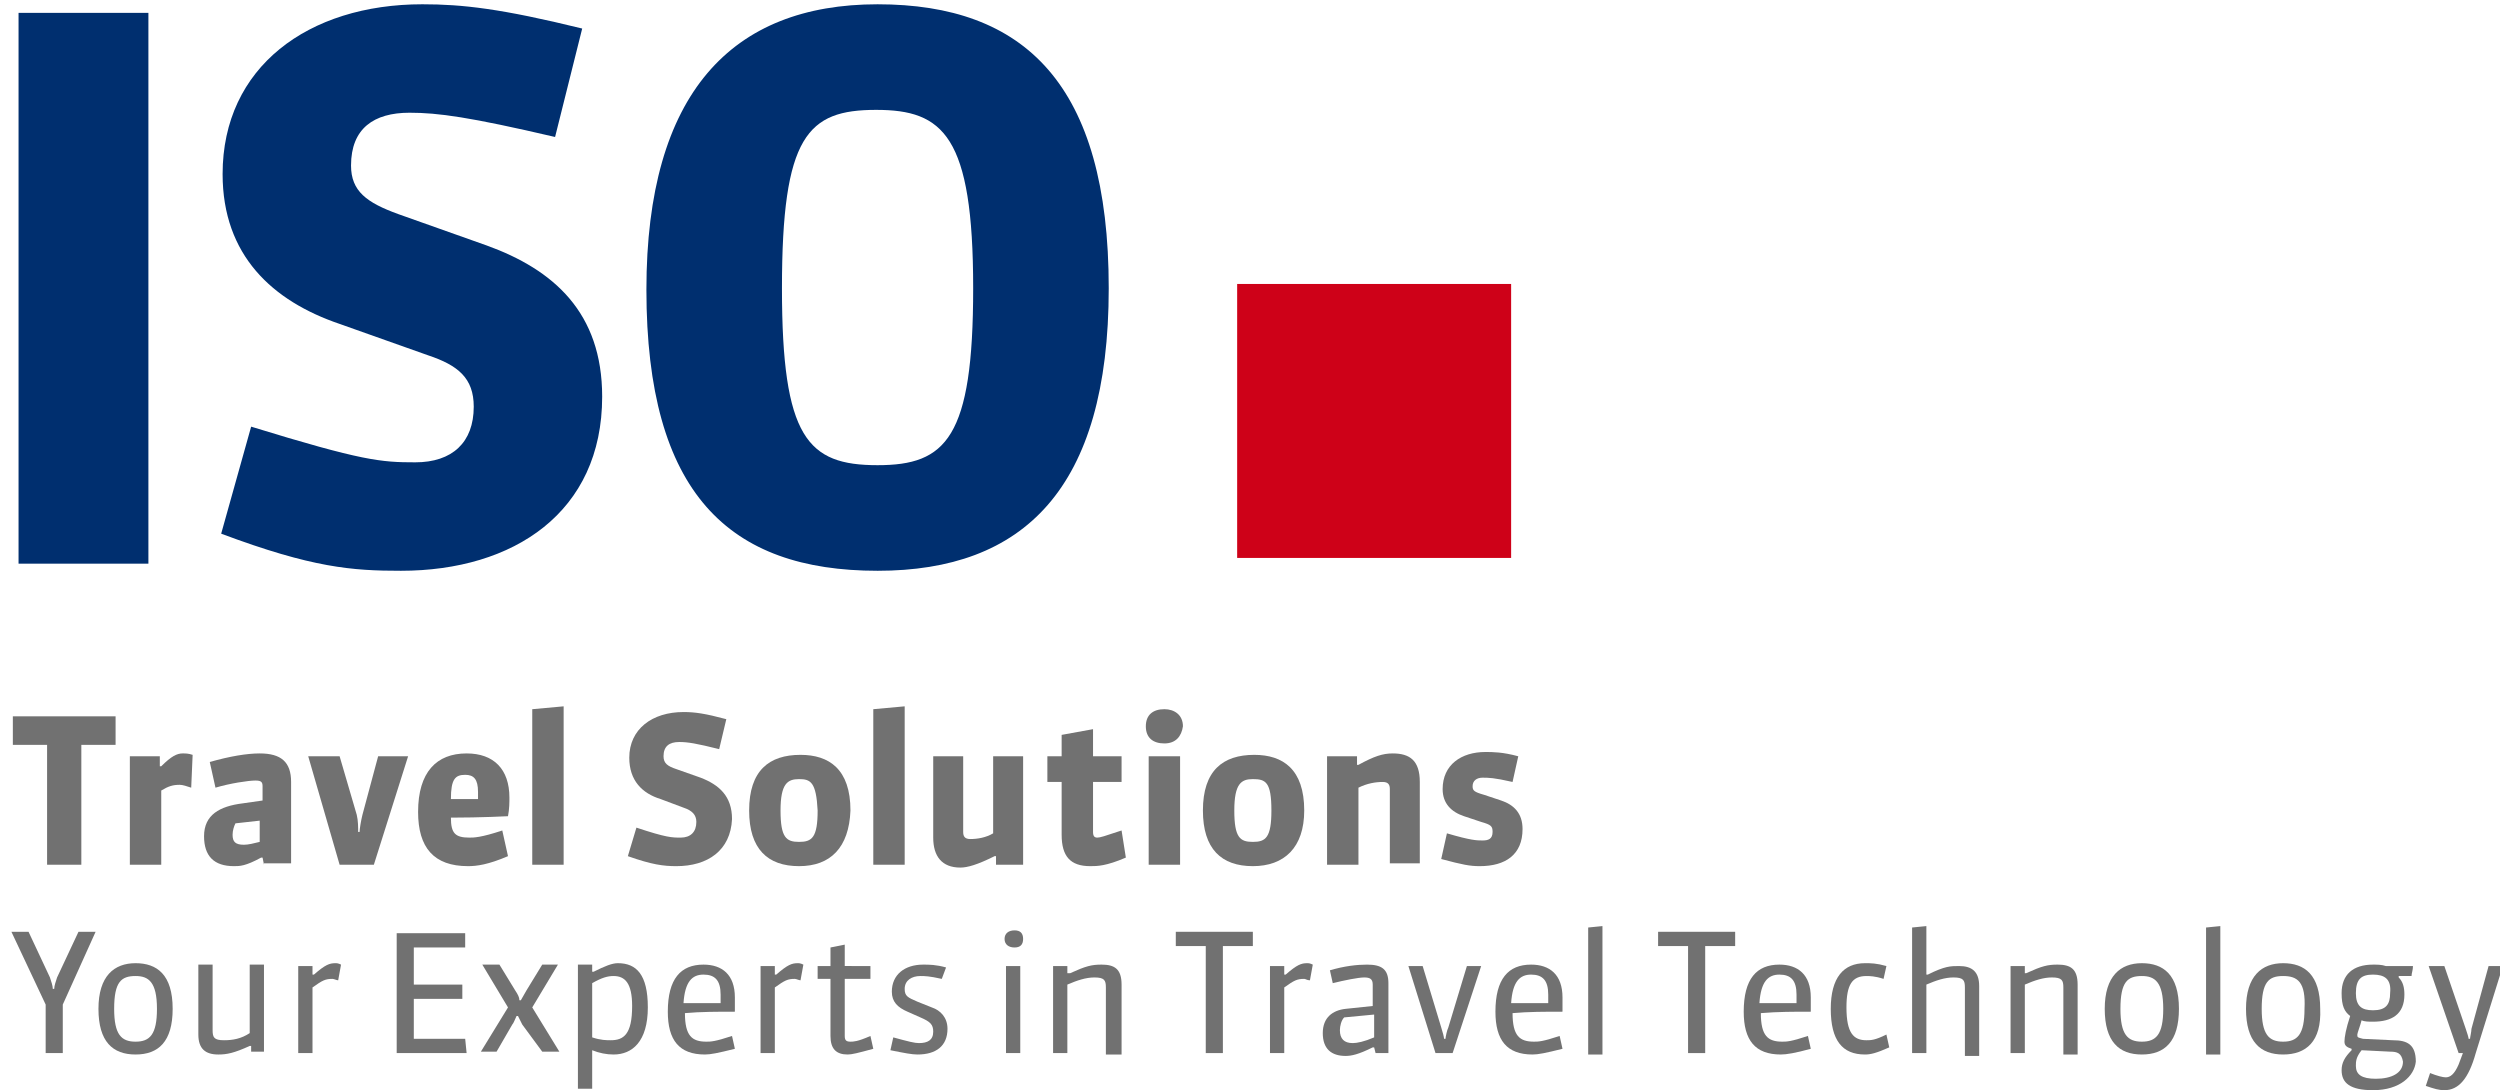 <svg xmlns="http://www.w3.org/2000/svg" xmlns:xlink="http://www.w3.org/1999/xlink" width="175.2" height="76.4" viewBox="0 0 175.2 76.4" style="enable-background:new 0 0 175.2 76.4;"><style>.st7{fill:#CE0118;}
.st8{fill:#002F6F;}
.st9{fill:#717171;}</style><g id="ITS_mit_Slogan"><g><rect x="86.7" y="19.9" class="st7" width="19.2" height="19.2"/><g><path class="st8" d="M1.3 39.5V.9h9.1v38.6H1.3z"/><path class="st8" d="M28.1 40c-3.4.0-6.2-.2-12.6-2.6l2.1-7.5c7.8 2.4 9.1 2.5 11.5 2.5 2.6.0 4.1-1.4 4.1-3.9.0-2-1.1-2.9-3.2-3.6l-6.2-2.2c-4.7-1.6-8.2-4.8-8.2-10.5.0-7.5 6-11.9 14-11.9 2.8.0 5.5.3 11.2 1.7l-1.9 7.6c-6-1.4-8.2-1.7-10.2-1.7-2.5.0-4.1 1.1-4.1 3.7.0 1.8 1.1 2.6 3.3 3.4l6.2 2.2c4.7 1.7 8.1 4.7 8.1 10.6C42.2 35.9 36 40 28.1 40z"/><path class="st8" d="M61.5 40c-10.4.0-16.2-5.4-16.2-19.7.0-13.8 6-20 16.2-20 10.3.0 16.2 5.6 16.2 19.9.0 14.1-6 19.8-16.2 19.8zM61.4 7.7c-4.8.0-6.6 1.8-6.6 12.5.0 10.5 1.8 12.4 6.7 12.4 4.8.0 6.7-1.9 6.7-12.4C68.2 9.5 66.1 7.7 61.4 7.7z"/></g><g><path class="st9" d="M5.7 52.2v8.4H3.3v-8.4H.9v-2h7.2v2H5.7z"/><path class="st9" d="M13.4 55.2c-.3-.1-.6-.2-.8-.2-.5.0-.8.1-1.3.4v5.2H9.1V53h2.1v.7h.1c.7-.7 1.1-.9 1.5-.9.2.0.4.0.7.1L13.4 55.2z"/><path class="st9" d="M18.5 60.6l-.1-.5h-.1c-1.1.6-1.5.6-1.9.6-1.4.0-2.1-.7-2.1-2.1.0-1.5 1.1-2.1 2.7-2.3l1.4-.2v-1c0-.3-.1-.4-.5-.4-.5.0-1.8.2-2.8.5l-.4-1.8c1.4-.4 2.6-.6 3.5-.6 1.5.0 2.2.6 2.2 2v5.7H18.5zM18.3 57.5l-1.8.2c-.1.2-.2.5-.2.8.0.5.2.7.8.7.3.0.7-.1 1.1-.2V57.5z"/><path class="st9" d="M26.2 60.6h-2.4L21.6 53h2.2l1.2 4.1c.1.4.1.9.1 1.2h.1c0-.2.1-.8.2-1.2l1.1-4.1h2.1L26.2 60.6z"/><path class="st9" d="M32.8 60.7c-2.4.0-3.5-1.3-3.5-3.8.0-2.8 1.3-4.1 3.4-4.1 1.9.0 3 1.1 3 3.1.0.3.0.8-.1 1.3.0.0-1.9.1-4 .1.0 1.1.3 1.4 1.3 1.4.3.0.8.0 2.3-.5l.4 1.8C34.2 60.6 33.4 60.7 32.8 60.7zM33.5 55.5c0-.9-.3-1.2-.9-1.2-.7.0-1 .3-1 1.7.0.0 1.2.0 1.9.0C33.5 55.8 33.5 55.7 33.5 55.5z"/><path class="st9" d="M37.3 60.6V49.7l2.2-.2v11.1H37.3z"/><path class="st9" d="M47.4 60.7c-.9.0-1.7-.1-3.4-.7l.6-2c2.1.7 2.5.7 3.1.7.7.0 1.1-.4 1.1-1.1.0-.5-.3-.8-.9-1L46.3 56c-1.3-.4-2.2-1.3-2.2-2.9.0-2 1.6-3.2 3.8-3.2.8.0 1.5.1 3 .5l-.5 2.1c-1.6-.4-2.2-.5-2.8-.5-.7.0-1.1.3-1.1 1 0 .5.3.7.9.9l1.7.6c1.3.5 2.2 1.3 2.2 2.9C51.2 59.6 49.6 60.7 47.4 60.7z"/><path class="st9" d="M56 60.7c-2.2.0-3.5-1.2-3.5-3.9.0-2.8 1.4-3.9 3.6-3.9 2 0 3.5 1 3.5 3.9C59.5 59.4 58.2 60.7 56 60.7zm0-6.1c-.8.0-1.3.3-1.3 2.2.0 1.9.4 2.2 1.3 2.2s1.3-.3 1.3-2.2C57.2 54.8 56.8 54.6 56 54.6z"/><path class="st9" d="M61.2 60.6V49.7l2.2-.2v11.1H61.2z"/><path class="st9" d="M69.8 60.6V60h-.1c-1.2.6-1.9.8-2.4.8-1.3.0-1.9-.8-1.9-2.1V53h2.1v5.3c0 .3.1.5.5.5.5.0 1.1-.1 1.6-.4V53h2.1v7.6H69.8z"/><path class="st9" d="M76.4 60.7c-1.4.0-2-.7-2-2.2v-3.7h-1V53h1v-1.5l2.2-.4V53h2v1.8h-2v3.5c0 .3.1.4.3.4s.5-.1 1.7-.5l.3 1.9C77.5 60.7 76.9 60.7 76.4 60.7z"/><path class="st9" d="M81.6 52.1c-.8.0-1.3-.4-1.3-1.2s.5-1.2 1.3-1.2c.7.0 1.3.4 1.3 1.2C82.8 51.6 82.4 52.1 81.6 52.1zM80.5 60.6V53h2.2v7.6H80.5z"/><path class="st9" d="M87.8 60.7c-2.2.0-3.5-1.2-3.5-3.9.0-2.8 1.4-3.9 3.6-3.9 2 0 3.5 1 3.5 3.9C91.4 59.4 90 60.7 87.8 60.7zm0-6.1c-.8.0-1.3.3-1.3 2.2.0 1.9.4 2.2 1.3 2.2.9.0 1.3-.3 1.3-2.2C89.1 54.8 88.7 54.6 87.8 54.6z"/><path class="st9" d="M97.4 60.6v-5.3c0-.3-.1-.5-.5-.5-.5.0-1.1.1-1.7.4v5.4H93V53h2.1v.6h.1c1.1-.6 1.7-.8 2.4-.8 1.2.0 1.9.5 1.9 2v5.7H97.4z"/><path class="st9" d="M103.7 60.7c-.7.0-1.2-.1-2.7-.5l.4-1.8c1.7.5 2.1.5 2.5.5s.7-.1.7-.6c0-.4-.1-.5-.8-.7l-1.2-.4c-.9-.3-1.5-.9-1.5-1.9.0-1.7 1.3-2.6 3-2.6.5.0 1.2.0 2.3.3l-.4 1.8c-1.3-.3-1.7-.3-2.1-.3-.4.0-.7.2-.7.6.0.3.1.4.8.6l1.2.4c.9.3 1.5.9 1.5 2 0 1.8-1.2 2.6-3 2.6z"/></g><g><path class="st9" d="M4.4 70.4v3.4H3.2v-3.4L.8 65.3H2l1.5 3.2c.1.3.2.6.2.8h.1c0-.2.1-.5.2-.8l1.5-3.2h1.2L4.4 70.4z"/><path class="st9" d="M9.5 73.9c-1.6.0-2.6-.9-2.6-3.2s1.1-3.2 2.6-3.2 2.6.8 2.6 3.2c0 2.3-1 3.2-2.6 3.2zm0-5.5c-1 0-1.5.4-1.5 2.3.0 1.8.5 2.3 1.5 2.3s1.5-.5 1.5-2.3C11 68.8 10.4 68.4 9.5 68.4z"/><path class="st9" d="M17.6 73.8v-.5h-.1c-1.1.5-1.6.6-2.2.6-.9.0-1.4-.4-1.4-1.4v-4.9h1v4.6c0 .5.1.7.8.7.6.0 1.2-.1 1.8-.5v-4.8h1v6.1H17.6z"/><path class="st9" d="M23.7 68.7c-.1.0-.3-.1-.4-.1-.5.0-.7.1-1.4.6v4.6h-1v-6.1h1v.6H22c.8-.7 1.1-.8 1.5-.8.1.0.2.0.4.1L23.7 68.7z"/><path class="st9" d="M27.8 73.8v-8.4h4.8v1H29V69h3.4v1H29v2.8h3.6l.1 1H27.8z"/><path class="st9" d="M36.6 71.8c-.1-.2-.2-.4-.3-.6h-.1c-.1.2-.2.5-.3.6l-1.1 1.9h-1.1l1.9-3.1-1.8-3H35l1.1 1.8c.2.3.3.5.3.7h.1c.1-.2.3-.5.4-.7l1.1-1.8h1.1l-1.8 3 1.9 3.1H38L36.6 71.8z"/><path class="st9" d="M43 73.9c-.5.0-1-.1-1.5-.3v2.7h-1v-8.7h1v.5h.1c.8-.4 1.3-.6 1.7-.6 1.3.0 2.1.8 2.1 3.1C45.4 73 44.3 73.9 43 73.9zm0-5.5c-.4.0-.8.1-1.5.5v3.8c.6.2 1 .2 1.3.2.9.0 1.5-.4 1.5-2.4C44.3 68.9 43.8 68.4 43 68.4z"/><path class="st9" d="M49.4 73.9c-1.8.0-2.6-1-2.6-3 0-2.3.9-3.3 2.5-3.3 1.3.0 2.2.7 2.2 2.3.0.2.0 1 0 1-1.2.0-2.4.0-3.5.1.0 1.6.5 2 1.5 2 .3.0.6.0 1.8-.4l.2.9C50.3 73.8 49.8 73.9 49.4 73.9zm1.1-4.2c0-1-.4-1.4-1.2-1.4-.8.0-1.3.5-1.4 2 .9.0 2.6.0 2.6.0C50.5 70 50.5 69.8 50.5 69.7z"/><path class="st9" d="M56.1 68.7c-.1.0-.3-.1-.4-.1-.5.0-.7.1-1.4.6v4.6h-1v-6.1h1v.6h.1c.8-.7 1.1-.8 1.5-.8.1.0.2.0.4.1L56.1 68.7z"/><path class="st9" d="M59.4 73.9c-.8.0-1.2-.4-1.2-1.3v-4h-.9v-.9h.9v-1.3l1-.2v1.5H61v.9h-1.8v4c0 .3.1.4.4.4.2.0.5.0 1.4-.4l.2.9C60.1 73.8 59.7 73.9 59.4 73.9z"/><path class="st9" d="M64.3 73.9c-.4.0-.9-.1-1.9-.3l.2-.9c1.1.3 1.5.4 1.8.4.6.0 1-.2 1-.8.0-.5-.2-.7-.9-1l-.9-.4c-.7-.3-1.1-.7-1.1-1.4.0-1.2.9-1.9 2.2-1.9.4.0.9.0 1.6.2L66 68.6c-.9-.2-1.2-.2-1.5-.2-.6.0-1.1.3-1.1.9.0.5.2.6.9.9l1 .4c.6.2 1.1.7 1.1 1.5C66.4 73.3 65.6 73.9 64.3 73.9z"/><path class="st9" d="M71.1 66.4c-.4.0-.7-.2-.7-.6.0-.4.3-.6.7-.6s.6.2.6.6C71.7 66.2 71.5 66.4 71.1 66.4zM70.5 73.8v-6.1h1v6.1h-1z"/><path class="st9" d="M77.5 73.8v-4.6c0-.5-.1-.7-.8-.7-.6.0-1.2.2-1.9.5v4.8h-1v-6.1h1v.5H75c1.1-.5 1.5-.6 2.2-.6.9.0 1.4.3 1.4 1.4v4.9H77.5z"/><path class="st9" d="M85.7 66.3v7.5h-1.2v-7.5h-2.1v-1h5.4v1H85.7z"/><path class="st9" d="M91.8 68.7c-.2.0-.3-.1-.4-.1-.5.0-.7.1-1.4.6v4.6h-1v-6.1h1v.6h.1c.8-.7 1.1-.8 1.5-.8.1.0.2.0.4.1L91.8 68.7z"/><path class="st9" d="M96.4 73.8l-.1-.4h-.1c-1 .5-1.5.6-1.9.6-1 0-1.6-.5-1.6-1.6s.7-1.6 1.6-1.7l1.9-.2V69c0-.4-.2-.5-.6-.5-.4.0-1.4.2-2.2.4L93.2 68c1-.3 1.9-.4 2.6-.4 1 0 1.5.3 1.5 1.3v4.9H96.4zM96.3 71.1l-2.1.2c-.2.2-.3.6-.3.9.0.6.3.9.9.9.3.0.8-.1 1.5-.4V71.1z"/><path class="st9" d="M101.8 73.8h-1.2l-1.9-6.1h1L101 72c.1.3.2.7.2.8h.1c0-.1.1-.6.2-.8l1.3-4.3h1L101.8 73.8z"/><path class="st9" d="M107.4 73.9c-1.8.0-2.6-1-2.6-3 0-2.3.9-3.3 2.5-3.3 1.3.0 2.2.7 2.2 2.3.0.2.0 1 0 1-1.2.0-2.4.0-3.5.1.0 1.6.5 2 1.5 2 .3.0.6.0 1.8-.4l.2.9C108.3 73.8 107.8 73.9 107.4 73.9zM108.5 69.7c0-1-.4-1.4-1.2-1.4s-1.3.5-1.4 2c.9.0 2.6.0 2.6.0C108.5 70 108.5 69.8 108.5 69.7z"/><path class="st9" d="M111.3 73.8V65l1-.1v9h-1z"/><path class="st9" d="M119.5 66.3v7.5h-1.2v-7.5h-2.1v-1h5.4v1H119.5z"/><path class="st9" d="M124.8 73.9c-1.8.0-2.6-1-2.6-3 0-2.3.9-3.3 2.5-3.3 1.3.0 2.2.7 2.2 2.3.0.2.0 1 0 1-1.2.0-2.3.0-3.5.1.0 1.6.5 2 1.5 2 .3.0.6.0 1.8-.4l.2.9C125.8 73.8 125.2 73.9 124.8 73.9zM125.9 69.7c0-1-.4-1.4-1.2-1.4s-1.3.5-1.4 2c.9.0 2.6.0 2.6.0C125.9 70 125.9 69.8 125.9 69.7z"/><path class="st9" d="M130.7 73.9c-1.6.0-2.4-1-2.4-3.2s.9-3.2 2.4-3.2c.4.0.8.0 1.5.2l-.2.9c-.6-.2-1-.2-1.2-.2-1 0-1.4.6-1.4 2.2.0 1.8.5 2.3 1.4 2.3.3.0.6.0 1.4-.4l.2.9C131.5 73.8 131.1 73.9 130.7 73.9z"/><path class="st9" d="M137.7 73.8v-4.6c0-.5-.1-.7-.8-.7-.6.0-1.2.2-1.9.5v4.8h-1V65l1-.1v3.4h.1c1.2-.6 1.6-.6 2.2-.6.9.0 1.4.4 1.4 1.4V74H137.7z"/><path class="st9" d="M144.6 73.8v-4.6c0-.5-.1-.7-.8-.7-.6.0-1.2.2-1.9.5v4.8h-1v-6.1h1v.5h.1c1.1-.5 1.5-.6 2.2-.6.9.0 1.4.3 1.4 1.4v4.9H144.6z"/><path class="st9" d="M150.1 73.9c-1.6.0-2.6-.9-2.6-3.2s1.1-3.2 2.6-3.2 2.6.8 2.6 3.2C152.7 73 151.7 73.9 150.1 73.9zm0-5.5c-1 0-1.5.4-1.5 2.3.0 1.8.5 2.3 1.5 2.3s1.5-.5 1.5-2.3C151.6 68.8 151 68.4 150.1 68.4z"/><path class="st9" d="M154.6 73.8V65l1-.1v9h-1z"/><path class="st9" d="M160 73.9c-1.6.0-2.6-.9-2.6-3.2s1.1-3.2 2.6-3.2 2.6.8 2.6 3.2C162.7 73 161.6 73.9 160 73.9zm0-5.5c-1 0-1.5.4-1.5 2.3.0 1.8.5 2.3 1.5 2.3s1.5-.5 1.5-2.3C161.6 68.8 161 68.4 160 68.4z"/><path class="st9" d="M166.3 76.4c-1.6.0-2.2-.5-2.2-1.4.0-.5.2-.9.7-1.4v-.1c-.3-.1-.5-.2-.5-.5s.1-.9.4-1.8c-.4-.3-.6-.7-.6-1.6.0-1.3.8-2 2.2-2 .3.0.6.0.9.1h1.9c0 .3-.1.5-.1.7h-.9v.1c.3.3.4.7.4 1.2.0 1.4-.9 1.9-2.2 1.9-.3.0-.6.0-.8-.1-.1.4-.3.9-.3 1 0 .2.0.2.4.3l2.1.1c1 0 1.6.3 1.6 1.5C169.2 75.4 168.2 76.4 166.3 76.4zM167.5 73.7l-2-.1c-.4.5-.4.8-.4 1.1.0.6.4.9 1.4.9 1.1.0 1.9-.4 1.9-1.2C168.3 73.8 168 73.7 167.5 73.7zM166.3 68.3c-.8.0-1.2.3-1.2 1.3.0.9.4 1.2 1.2 1.2.9.0 1.2-.4 1.2-1.2C167.6 68.6 167.1 68.3 166.3 68.3z"/><path class="st9" d="M173.5 73.8c-.5 1.8-1.2 2.6-2.2 2.6-.4.0-.7-.1-1.3-.3l.3-.9c.5.2.9.3 1.1.3.3.0.6-.2.9-.9l.3-.8h-.3l-2.1-6.1h1.1l1.5 4.4c.1.3.2.6.2.7h.1c0-.1.1-.5.1-.7l1.2-4.4h1L173.5 73.8z"/></g></g></g></svg>